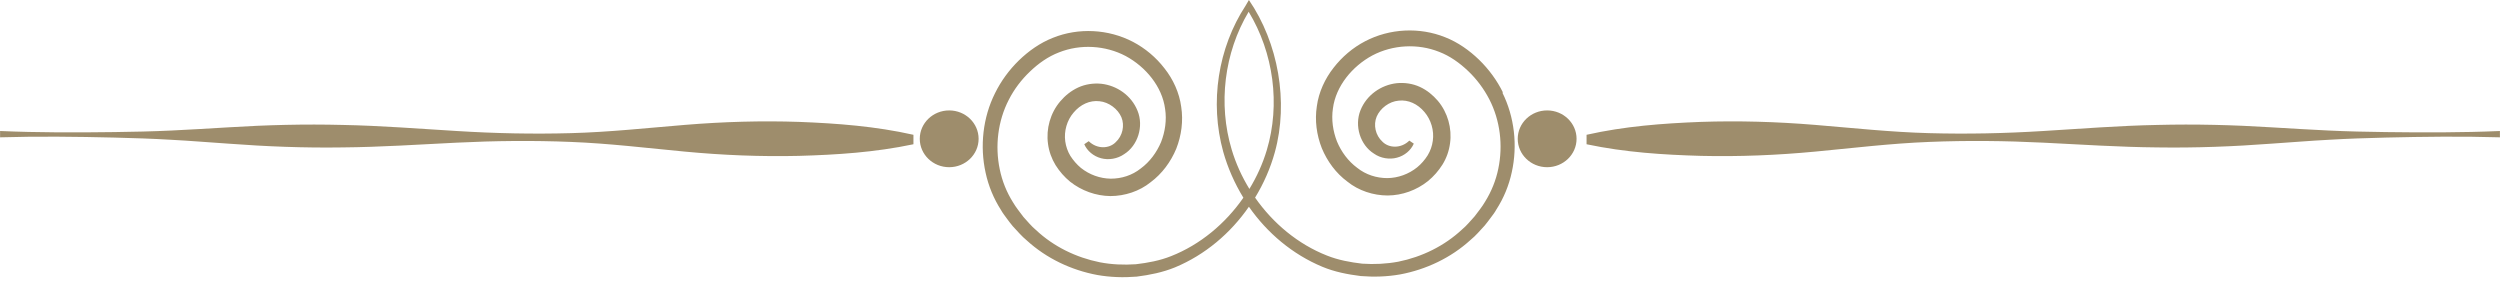 <?xml version="1.0" encoding="UTF-8"?> <svg xmlns="http://www.w3.org/2000/svg" width="307" height="35" viewBox="0 0 307 35" fill="none"><path d="M112.15 17.146L0 16.471L112.14 17.146H112.15Z" fill="#9E8D6C"></path><path d="M112.14 17.72C107.459 18.707 102.779 19.01 98.109 19.141C93.438 19.251 88.768 19.06 84.097 18.617C79.427 18.174 74.766 17.609 70.096 17.428C65.425 17.237 60.755 17.287 56.075 17.519C51.394 17.75 46.724 18.063 42.053 18.103C37.383 18.174 32.713 17.992 28.042 17.64C25.707 17.488 23.372 17.287 21.037 17.166C18.701 17.025 16.366 16.955 14.031 16.894C9.361 16.783 4.69 16.723 0.01 16.864V16.088C4.69 16.29 9.361 16.28 14.041 16.219C16.376 16.189 18.711 16.139 21.057 16.028C23.392 15.927 25.737 15.766 28.072 15.635C32.753 15.343 37.423 15.222 42.093 15.343C46.764 15.433 51.434 15.806 56.105 16.088C60.775 16.38 65.445 16.481 70.116 16.35C74.786 16.229 79.467 15.715 84.147 15.333C88.828 14.95 93.498 14.809 98.168 14.97C102.839 15.151 107.509 15.504 112.17 16.552V17.71L112.14 17.72Z" fill="#9E8D6C"></path><path d="M194.86 17.72C199.54 18.707 204.221 19.01 208.891 19.141C213.562 19.251 218.232 19.06 222.902 18.617C227.573 18.174 232.233 17.609 236.904 17.428C241.574 17.237 246.245 17.287 250.925 17.519C255.605 17.75 260.276 18.063 264.946 18.103C269.617 18.174 274.287 17.992 278.957 17.64C281.293 17.488 283.628 17.287 285.963 17.166C288.298 17.025 290.633 16.955 292.969 16.894C297.639 16.783 302.31 16.723 306.99 16.864V16.088C302.31 16.29 297.639 16.28 292.959 16.219C290.624 16.189 288.288 16.139 285.943 16.028C283.608 15.927 281.263 15.766 278.928 15.635C274.247 15.343 269.577 15.222 264.906 15.343C260.236 15.433 255.565 15.806 250.895 16.088C246.225 16.38 241.554 16.481 236.884 16.35C232.213 16.229 227.533 15.715 222.853 15.333C218.172 14.95 213.502 14.809 208.831 14.97C204.161 15.151 199.491 15.504 194.83 16.552V17.71L194.86 17.72Z" fill="#9E8D6C"></path><path d="M184.571 11.374C183.833 9.873 182.835 8.513 181.637 7.344C180.45 6.196 179.053 5.198 177.466 4.574C174.312 3.304 170.64 3.496 167.636 5.067C166.129 5.853 164.802 6.981 163.764 8.321C162.716 9.651 161.938 11.313 161.708 13.046C161.439 14.779 161.678 16.572 162.317 18.194C162.986 19.806 164.053 21.266 165.461 22.304C166.828 23.412 168.644 24.006 170.41 24.006C172.197 23.996 173.963 23.352 175.36 22.233C176.059 21.659 176.648 20.984 177.137 20.209C177.626 19.423 177.945 18.526 178.065 17.599C178.324 15.756 177.775 13.812 176.568 12.381C175.959 11.676 175.25 11.082 174.352 10.668C173.474 10.265 172.486 10.124 171.528 10.215C169.612 10.427 167.826 11.646 167.067 13.54C166.299 15.454 167.037 17.811 168.714 18.859C169.532 19.443 170.63 19.614 171.548 19.362C172.476 19.121 173.265 18.456 173.614 17.64L173.065 17.267C172.037 18.274 170.55 18.194 169.772 17.408C168.893 16.612 168.634 15.333 169.053 14.325C169.482 13.308 170.58 12.462 171.748 12.361C172.935 12.22 174.093 12.764 174.921 13.751C175.739 14.708 176.129 16.038 175.949 17.287C175.869 17.912 175.65 18.526 175.32 19.07C174.981 19.614 174.532 20.138 174.023 20.551C172.995 21.377 171.688 21.861 170.36 21.871C169.043 21.871 167.726 21.458 166.668 20.612C165.56 19.796 164.712 18.647 164.183 17.378C163.684 16.098 163.475 14.678 163.684 13.308C164.043 10.568 166.059 8.14 168.524 6.81C171.029 5.49 174.093 5.319 176.727 6.367C178.045 6.871 179.232 7.717 180.29 8.724C181.338 9.721 182.216 10.9 182.885 12.19C184.222 14.779 184.591 17.851 183.993 20.712C183.703 22.143 183.144 23.523 182.366 24.772C181.997 25.407 181.518 25.991 181.078 26.575C180.58 27.119 180.11 27.704 179.542 28.177C177.376 30.202 174.612 31.552 171.708 32.136C170.251 32.408 168.764 32.479 167.277 32.378C165.81 32.207 164.333 31.935 162.946 31.381C159.413 29.991 156.339 27.442 154.124 24.268C155.182 22.536 156.01 20.652 156.549 18.698C158.265 12.502 156.968 5.249 153.365 0L152.966 0.685C149.563 5.883 148.535 12.582 150.212 18.637C150.771 20.622 151.609 22.516 152.687 24.279C150.461 27.482 147.368 30.051 143.815 31.451C142.428 32.005 140.961 32.277 139.484 32.449C138.007 32.549 136.51 32.489 135.053 32.207C132.149 31.622 129.385 30.283 127.219 28.248C126.65 27.774 126.181 27.19 125.682 26.646C125.243 26.052 124.764 25.477 124.395 24.843C123.616 23.604 123.058 22.223 122.768 20.783C122.169 17.922 122.539 14.849 123.876 12.26C124.535 10.961 125.423 9.792 126.471 8.795C127.518 7.787 128.716 6.941 130.033 6.437C132.658 5.39 135.732 5.561 138.236 6.881C140.701 8.21 142.717 10.638 143.076 13.378C143.286 14.748 143.076 16.169 142.578 17.448C142.039 18.718 141.2 19.866 140.093 20.682C139.025 21.538 137.717 21.941 136.4 21.941C135.073 21.921 133.776 21.448 132.738 20.622C132.229 20.198 131.79 19.685 131.44 19.141C131.111 18.597 130.901 17.992 130.812 17.358C130.642 16.098 131.021 14.769 131.84 13.822C132.668 12.834 133.825 12.29 135.013 12.431C136.181 12.542 137.278 13.388 137.708 14.396C138.127 15.403 137.867 16.683 136.989 17.479C136.211 18.264 134.724 18.345 133.696 17.337L133.147 17.71C133.496 18.526 134.285 19.191 135.213 19.433C136.141 19.685 137.228 19.503 138.047 18.929C139.723 17.881 140.472 15.514 139.693 13.61C138.935 11.716 137.149 10.497 135.233 10.286C134.275 10.195 133.287 10.336 132.408 10.739C131.52 11.152 130.802 11.736 130.193 12.452C128.985 13.872 128.437 15.816 128.696 17.67C128.816 18.597 129.145 19.493 129.624 20.279C130.113 21.055 130.702 21.73 131.4 22.304C132.808 23.422 134.574 24.057 136.35 24.077C138.127 24.077 139.933 23.483 141.3 22.375C142.697 21.337 143.775 19.876 144.444 18.264C145.082 16.642 145.322 14.849 145.052 13.116C144.823 11.384 144.054 9.721 142.997 8.392C141.959 7.042 140.622 5.924 139.125 5.138C136.111 3.566 132.438 3.375 129.295 4.644C127.708 5.269 126.311 6.266 125.123 7.415C123.926 8.583 122.928 9.943 122.189 11.444C120.692 14.436 120.313 17.952 121.032 21.206C121.381 22.838 122.03 24.399 122.928 25.8C123.127 26.162 123.387 26.485 123.626 26.817C123.876 27.14 124.105 27.482 124.375 27.784C124.934 28.379 125.463 29.013 126.091 29.527C128.506 31.733 131.56 33.174 134.744 33.768C136.34 34.05 137.977 34.101 139.584 33.97C141.19 33.768 142.787 33.446 144.294 32.831C147.996 31.29 151.11 28.641 153.365 25.387C155.611 28.61 158.714 31.23 162.387 32.761C163.884 33.386 165.49 33.698 167.097 33.899C168.714 34.03 170.341 33.98 171.937 33.698C175.121 33.103 178.174 31.663 180.59 29.457C181.228 28.943 181.747 28.308 182.306 27.714C182.575 27.401 182.805 27.069 183.054 26.747C183.304 26.414 183.553 26.102 183.753 25.729C184.651 24.339 185.3 22.767 185.649 21.135C186.368 17.881 185.988 14.376 184.491 11.374H184.571ZM151.25 18.365C149.573 12.784 150.322 6.488 153.335 1.441C156.399 6.498 157.247 12.814 155.561 18.436C155.062 20.108 154.333 21.71 153.425 23.201C152.497 21.689 151.759 20.068 151.25 18.365Z" fill="#9E8D6C"></path><path d="M116.561 20.532C118.556 20.532 120.173 18.971 120.173 17.046C120.173 15.121 118.556 13.56 116.561 13.56C114.566 13.56 112.948 15.121 112.948 17.046C112.948 18.971 114.566 20.532 116.561 20.532Z" fill="#9E8D6C"></path><path d="M189.99 20.532C191.985 20.532 193.602 18.971 193.602 17.046C193.602 15.121 191.985 13.56 189.99 13.56C187.994 13.56 186.377 15.121 186.377 17.046C186.377 18.971 187.994 20.532 189.99 20.532Z" fill="#9E8D6C"></path></svg> 